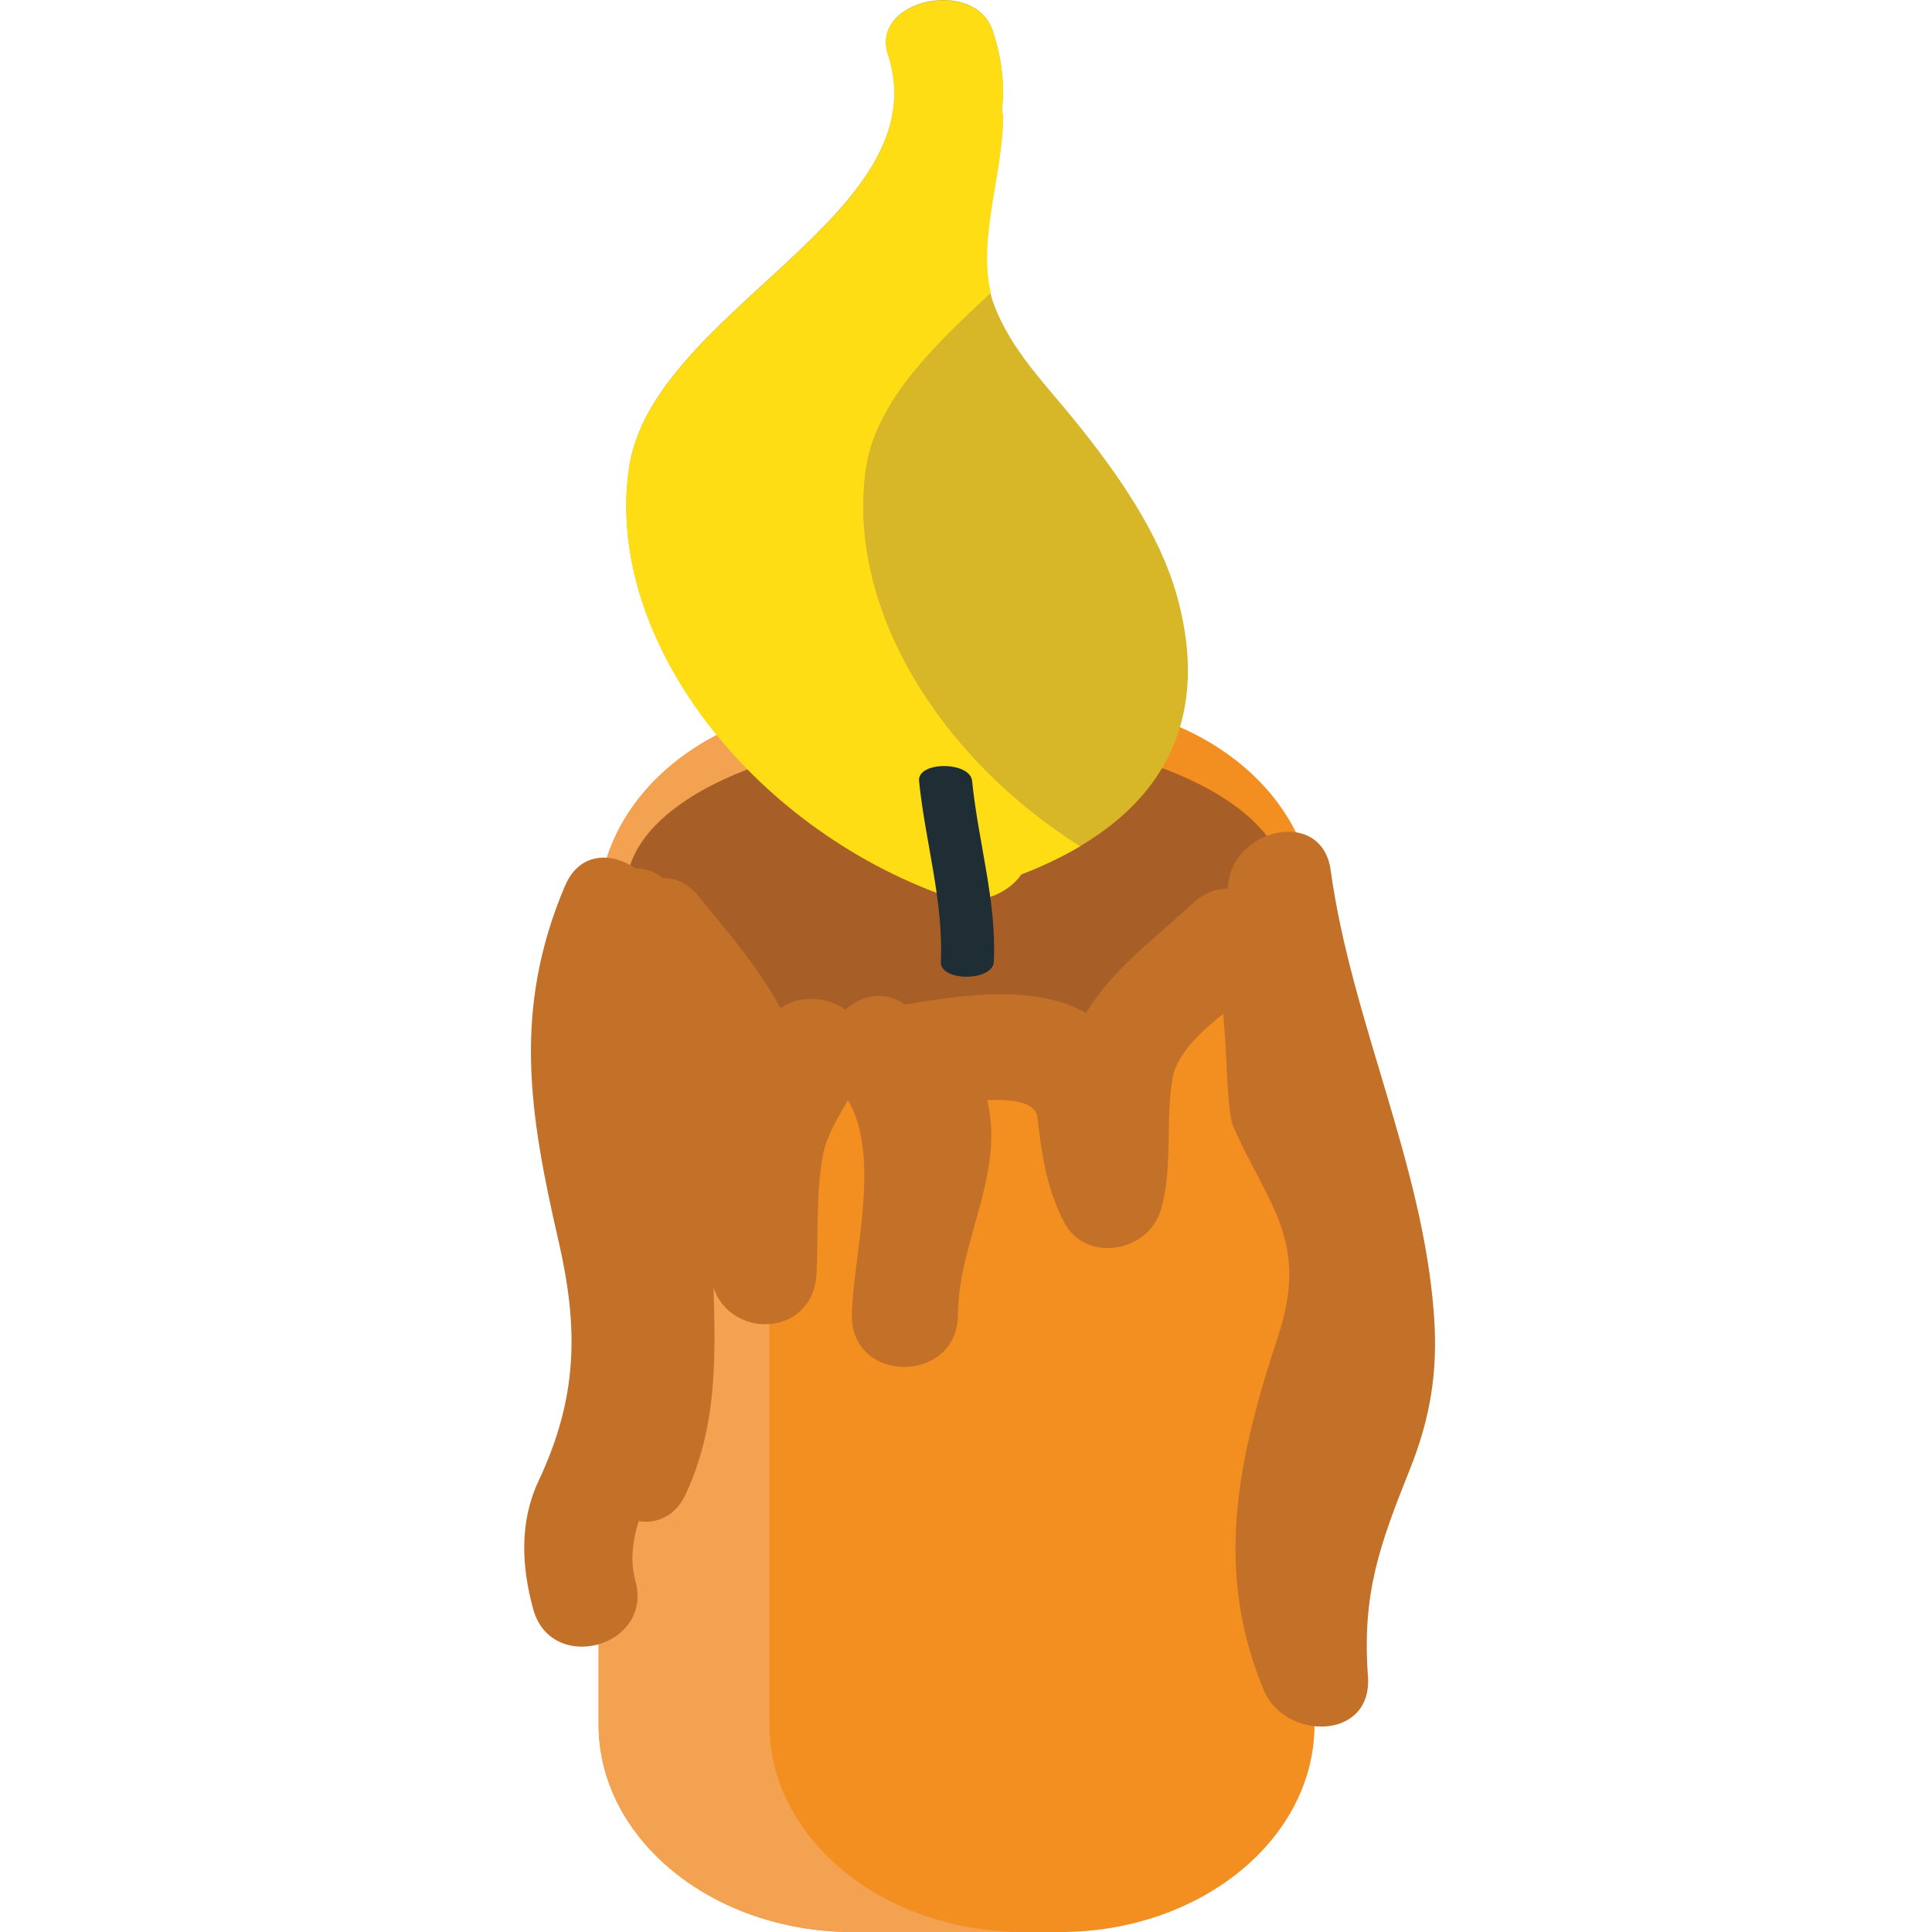 <svg xmlns="http://www.w3.org/2000/svg" viewBox="0 0 64 64" enable-background="new 0 0 64 64"><path fill="#f28f20" d="m43.545 57.13c0 3.794-3.775 6.872-8.431 6.872h-6.854c-4.655 0-8.43-3.078-8.43-6.872v-26.976c0-3.795 3.775-6.876 8.43-6.876h6.854c4.655 0 8.431 3.081 8.431 6.876v26.976"/><path fill="#f3a252" d="m25.488 57.13v-26.976c0-3.795 3.775-6.876 8.43-6.876h-5.657c-4.655 0-8.43 3.081-8.43 6.876v26.976c0 3.794 3.775 6.872 8.43 6.872h5.657c-4.655 0-8.43-3.078-8.43-6.872"/><path fill="#a85f27" d="m42.627 29.443c0 2.827-4.898 5.116-10.94 5.116-6.04 0-10.94-2.29-10.94-5.116 0-2.822 4.899-5.112 10.94-5.112 6.04.001 10.94 2.29 10.94 5.112"/><path fill="#d7b628" d="m38.984 19.724c-.581-2.058-1.934-4-3.35-5.756-1.047-1.295-2.143-2.376-2.709-3.882-.689-1.837.311-4.3.296-6.201 0-.089-.019-.167-.03-.248.088-.81.008-1.671-.303-2.611-.59-1.798-4.07-1.035-3.475.769 1.75 5.322-7.852 8.51-8.583 13.742-.787 5.651 4.072 11.843 10.484 14.13 1.074.382 2.074-.074 2.519-.717 4.734-1.79 6.316-5.077 5.151-9.228"/><path fill="#ffdd15" d="m28.678 15.552c.308-2.208 2.196-4.052 4.145-5.847-.435-1.783.411-4.03.398-5.802 0-.089-.019-.169-.03-.248.088-.806.008-1.669-.303-2.611-.59-1.798-4.07-1.033-3.475.766 1.75 5.327-7.852 8.511-8.583 13.742-.787 5.655 4.072 11.846 10.484 14.13 1.074.384 2.074-.074 2.519-.715.725-.277 1.369-.591 1.948-.932-4.64-2.919-7.747-7.88-7.103-12.488"/><path fill="#1f2e35" d="m32.922 31.859c.096-2.01-.521-3.986-.719-5.988-.066-.659-1.824-.659-1.758 0 .201 2 .814 3.979.721 5.988-.033.662 1.723.662 1.756 0"/><g fill="#c37029"><path d="m18.719 29.336c-1.744 4.111-1.19 7.541-.215 11.781.671 2.922.628 5.19-.661 7.937-.645 1.365-.566 2.845-.18 4.25.597 2.182 3.988 1.254 3.386-.935-.425-1.556.622-3.037 1.089-4.434.455-1.368.449-3.252.337-4.672-.333-4.267-2.539-7.88-.723-12.157.873-2.059-2.15-3.851-3.03-1.77"/><path d="m19.327 31.47c1.29 3.047 1 5.671.748 8.858-.194 2.434.682 5.091-.399 7.4-.952 2.038 2.077 3.823 3.036 1.773 1.38-2.955.855-6.01.876-9.174.024-4.01.388-6.814-1.228-10.633-.88-2.077-3.905-.284-3.03 1.776"/><path d="m20.655 32.17c1.048 1.291 2.05 2.527 2.56 4.13.568 1.792.149 4.01.32 5.87.208 2.231 3.411 2.294 3.515 0 .058-1.285-.021-2.582.2-3.857.184-1.068 1.072-1.985 1.374-3.052.62-2.184-2.769-3.109-3.384-.934-.389 1.361-1.252 2.314-1.5 3.771-.233 1.339-.143 2.722-.205 4.072 1.171 0 2.343 0 3.515 0-.211-2.272.022-4.558-.451-6.804-.457-2.178-2.103-4.01-3.461-5.68-1.427-1.758-3.898.744-2.483 2.484"/><path d="m27.798 36.04c1.558 1.771.46 5.417.421 7.541 1.171 0 2.341 0 3.513 0 .01-2.587 1.711-4.852.873-7.494-.68-2.148-4.072-1.229-3.386.937.63 1.991-.992 4.467-1 6.558-.008 2.269 3.472 2.263 3.513 0 .064-3.43 1.053-7.178-1.451-10.02-1.499-1.703-3.975.791-2.483 2.483"/><path d="m40.695 29.762c.617 4.479 2.33 8.682 3.161 13.12.533 2.843-.564 4.376-1.524 6.909-.746 1.979-.685 3.648-.529 5.737 1.148-.157 2.3-.312 3.45-.469-2.289-5.479 1.928-9.771.938-15.1-.438-2.327-2.403-3.403-2.235-6.02.111-1.812-.446-2.979-1.852-4.052-1.804-1.372-3.55 1.682-1.775 3.03.357.272.231 3.728.523 4.393 1.134 2.591 2.526 3.776 1.5 6.909-1.314 3.992-2.176 7.728-.488 11.771.696 1.668 3.612 1.688 3.451-.467-.2-2.717.38-4.328 1.384-6.837.687-1.715.935-3.248.806-5.091-.357-5.04-2.735-9.769-3.425-14.769-.307-2.234-3.69-1.28-3.385.936"/><path d="m39.507 29.927c-1.332 1.248-2.767 2.24-3.671 3.868-.926 1.667-.273 3.591-.761 5.339 1.07-.141 2.139-.281 3.209-.422-.808-1.558-.263-3.189-1.581-4.583-1.667-1.764-5-1.146-7.08-.791-2.229.385-1.283 3.771.932 3.387.671-.111 3.688-.733 3.811.285.152 1.258.289 2.33.884 3.476.715 1.382 2.814.987 3.209-.42.407-1.446.136-2.876.38-4.328.229-1.36 2.219-2.455 3.148-3.327 1.656-1.553-.832-4.03-2.483-2.484"/></g></svg>
